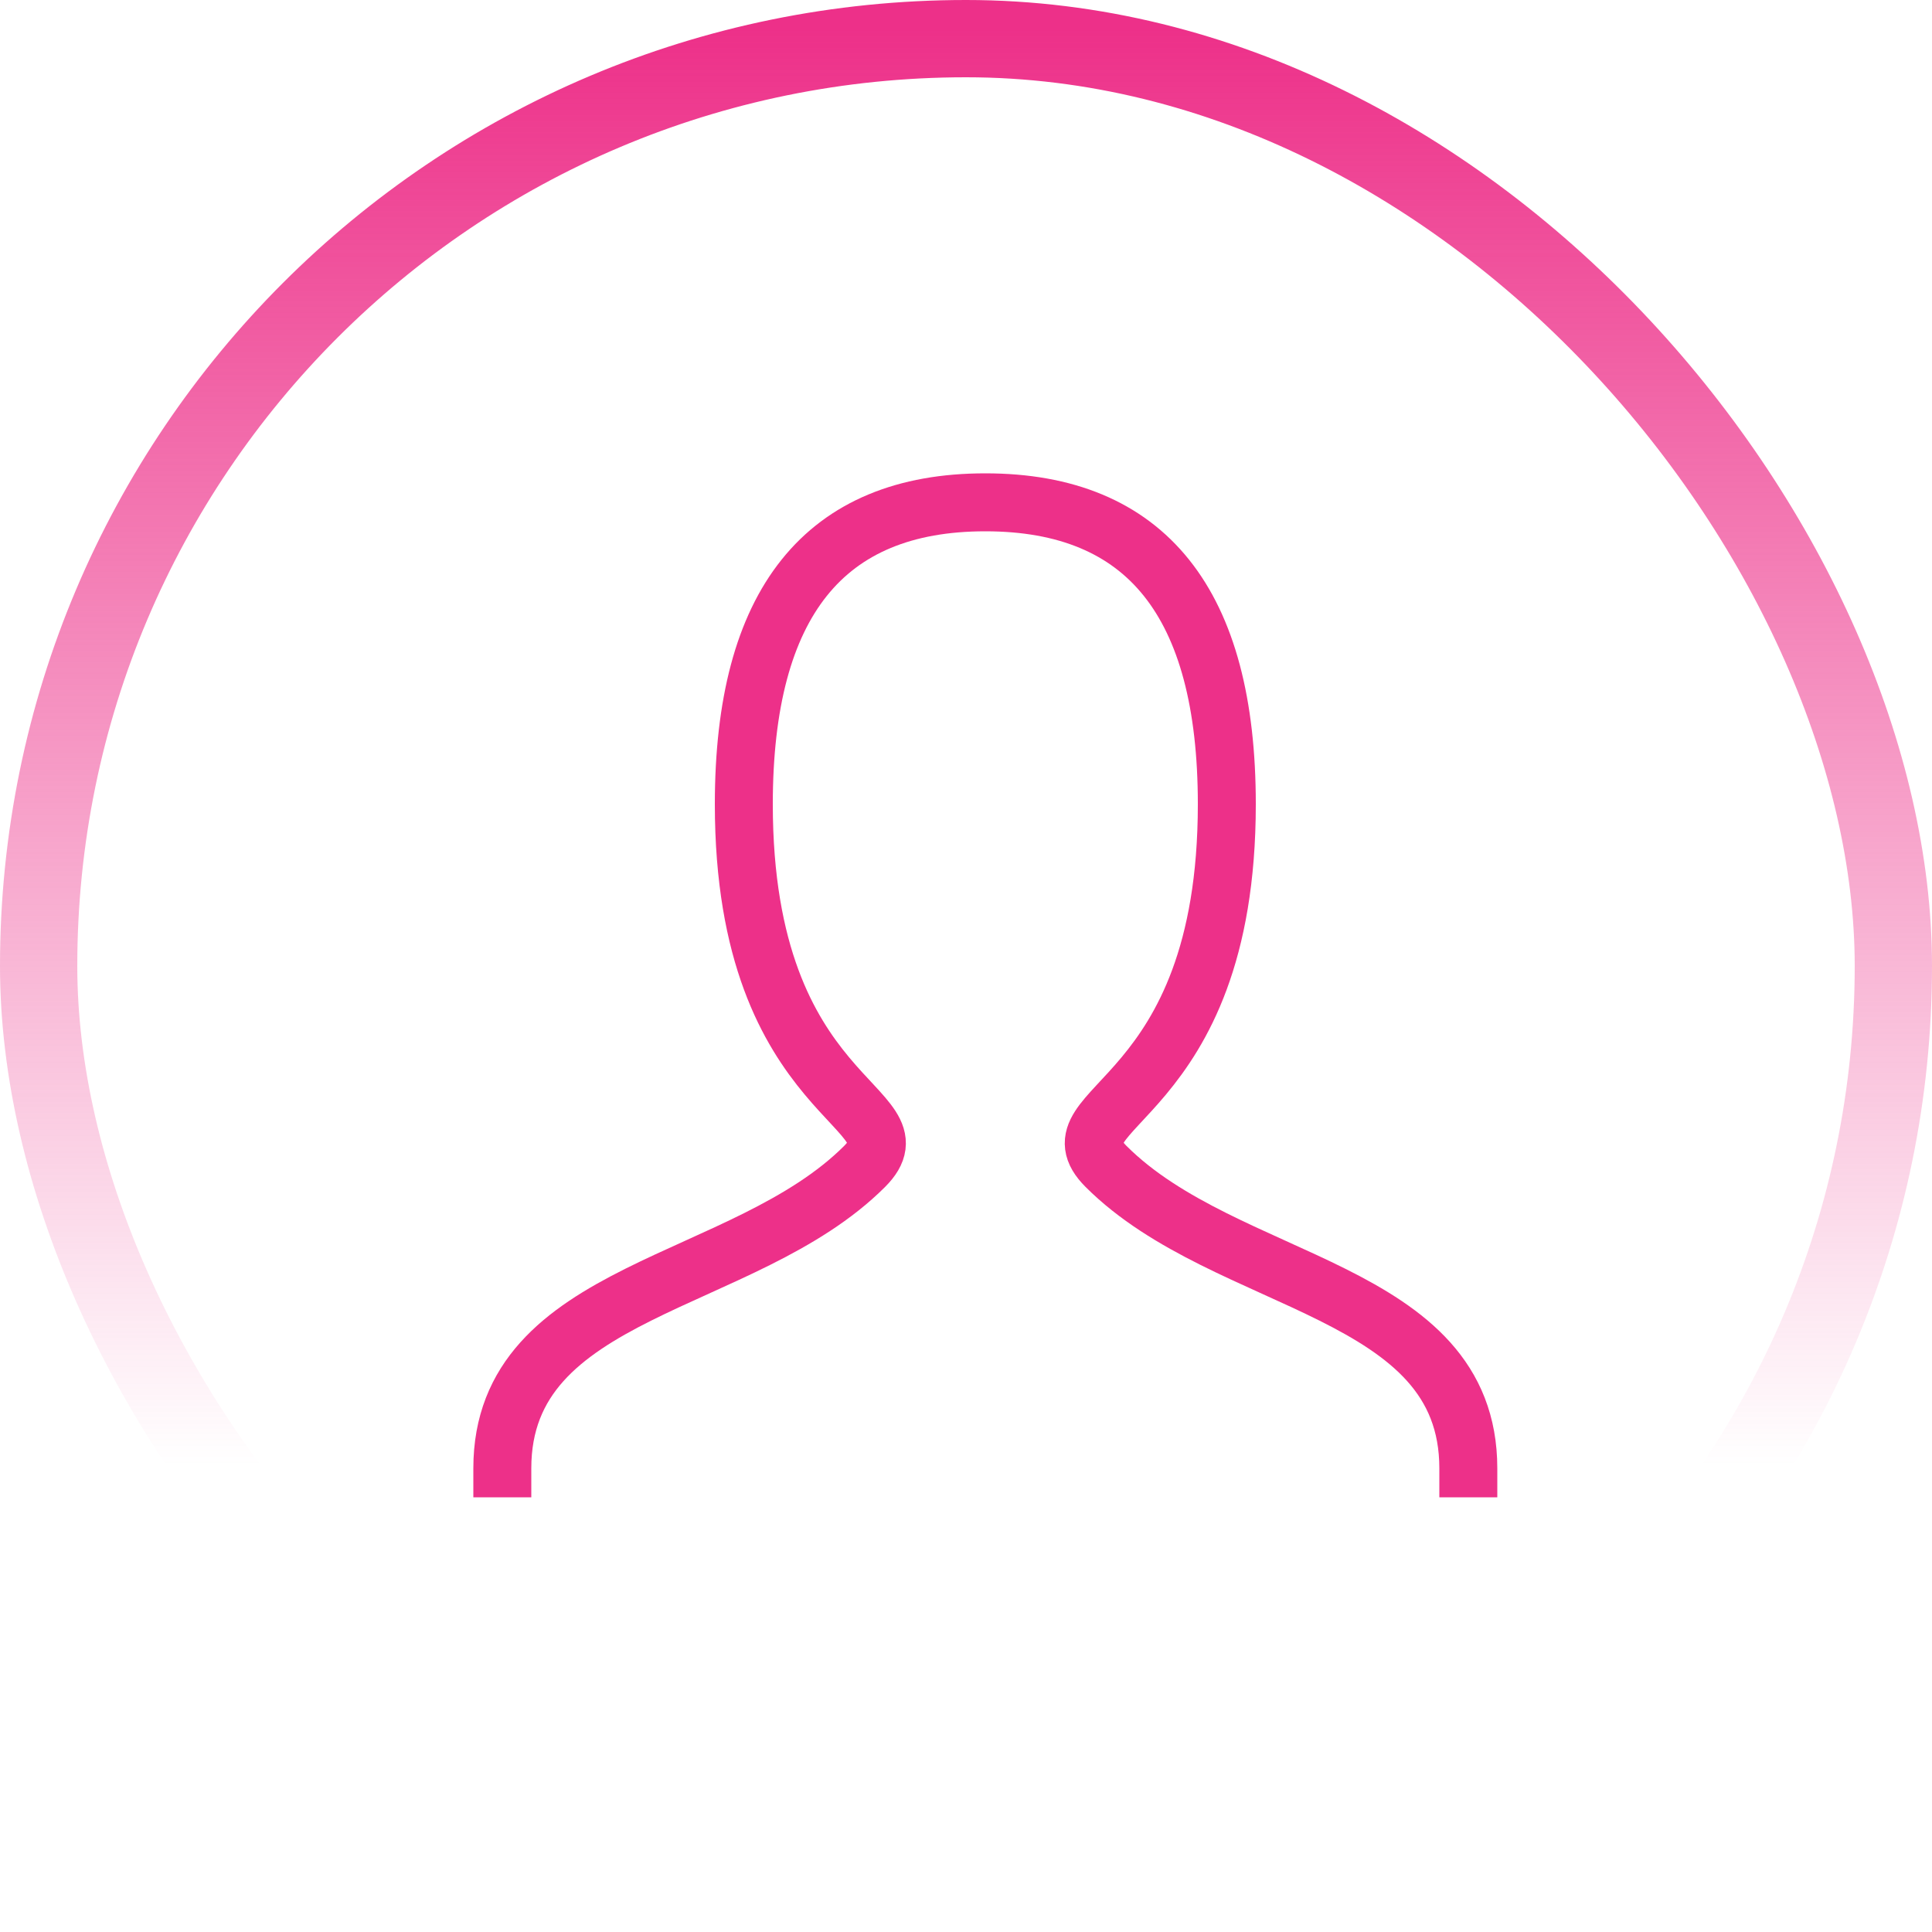 <?xml version="1.0" encoding="UTF-8"?>
<svg width="50px" height="50px" viewBox="0 0 50 50" version="1.1" xmlns="http://www.w3.org/2000/svg" xmlns:xlink="http://www.w3.org/1999/xlink">
    <title>icon-contact</title>
    <defs>
        <linearGradient x1="50%" y1="0%" x2="50%" y2="76.628%" id="linearGradient-1">
            <stop stop-color="#ED3089" offset="0%"></stop>
            <stop stop-color="#ED3089" stop-opacity="0" offset="100%"></stop>
        </linearGradient>
    </defs>
    <g id="Page-1" stroke="none" stroke-width="1" fill="none" fill-rule="evenodd">
        <g id="Design_Adrem_Occasions" transform="translate(-50, -3715)">
            <g id="Group-11" transform="translate(-0, 3655)">
                <g id="icon-contact" transform="translate(50, 60)">
                    <rect id="Rectangle" stroke="url(#linearGradient-1)" stroke-width="2" x="1" y="1" width="48" height="48" rx="24"></rect>
                    <path d="M13,38 C13,33.312 19.25,33.312 22.375,30.188 C23.938,28.625 19.25,28.625 19.25,20.812 C19.25,15.605 21.333,13 25.5,13 C29.667,13 31.75,15.605 31.75,20.812 C31.75,28.625 27.062,28.625 28.625,30.188 C31.75,33.312 38,33.312 38,38" id="Path" stroke="#ED3089" stroke-width="1.5" stroke-linecap="square"></path>
                </g>
            </g>
        </g>
    </g>
</svg>